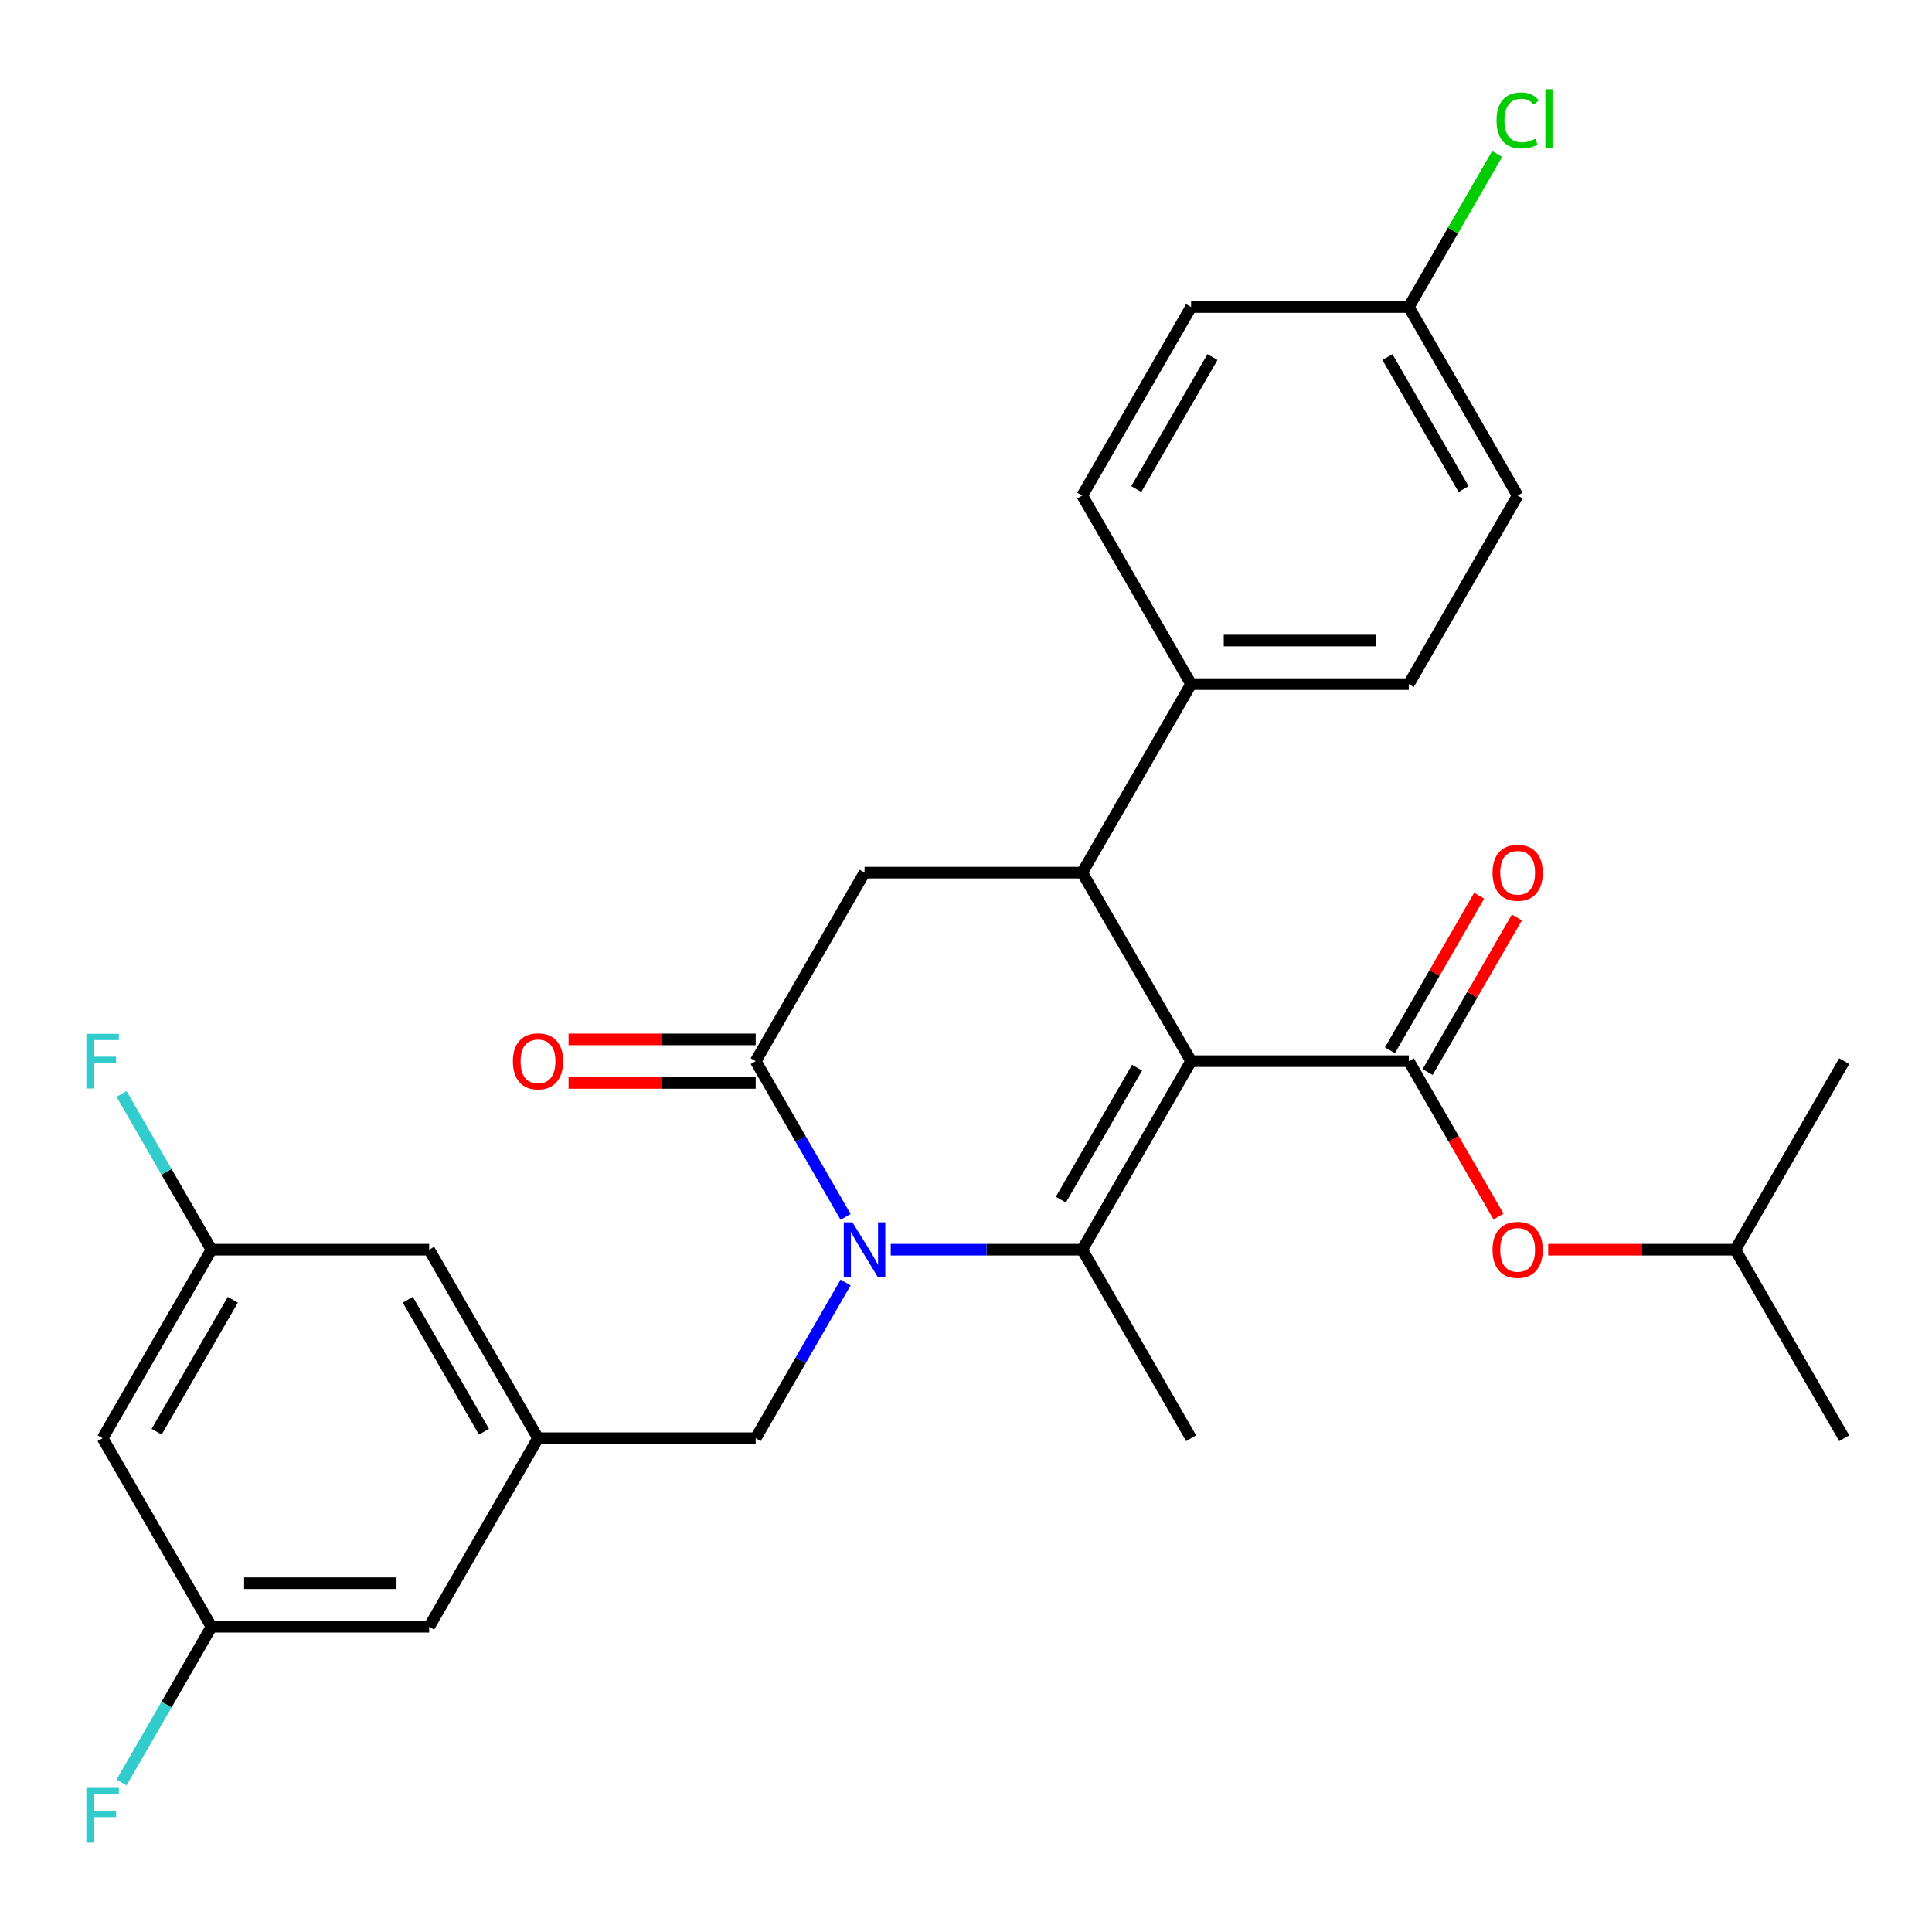 <?xml version='1.0' encoding='iso-8859-1'?>
<svg version='1.1' baseProfile='full'
              xmlns='http://www.w3.org/2000/svg'
                      xmlns:rdkit='http://www.rdkit.org/xml'
                      xmlns:xlink='http://www.w3.org/1999/xlink'
                  xml:space='preserve'
width='1000px' height='1000px' viewBox='0 0 1000 1000'>
<!-- END OF HEADER -->
<rect style='opacity:1.0;fill:#FFFFFF;stroke:none' width='1000' height='1000' x='0' y='0'> </rect>
<path class='bond-0' d='M 616.507,549.255 L 560.167,646.839' style='fill:none;fill-rule:evenodd;stroke:#000000;stroke-width:6px;stroke-linecap:butt;stroke-linejoin:miter;stroke-opacity:1' />
<path class='bond-0' d='M 588.539,552.625 L 549.101,620.933' style='fill:none;fill-rule:evenodd;stroke:#000000;stroke-width:6px;stroke-linecap:butt;stroke-linejoin:miter;stroke-opacity:1' />
<path class='bond-1' d='M 616.507,549.255 L 560.167,451.672' style='fill:none;fill-rule:evenodd;stroke:#000000;stroke-width:6px;stroke-linecap:butt;stroke-linejoin:miter;stroke-opacity:1' />
<path class='bond-2' d='M 616.507,549.255 L 729.186,549.255' style='fill:none;fill-rule:evenodd;stroke:#000000;stroke-width:6px;stroke-linecap:butt;stroke-linejoin:miter;stroke-opacity:1' />
<path class='bond-3' d='M 560.167,646.839 L 510.605,646.839' style='fill:none;fill-rule:evenodd;stroke:#000000;stroke-width:6px;stroke-linecap:butt;stroke-linejoin:miter;stroke-opacity:1' />
<path class='bond-3' d='M 510.605,646.839 L 461.044,646.839' style='fill:none;fill-rule:evenodd;stroke:#0000FF;stroke-width:6px;stroke-linecap:butt;stroke-linejoin:miter;stroke-opacity:1' />
<path class='bond-4' d='M 560.167,646.839 L 616.507,744.422' style='fill:none;fill-rule:evenodd;stroke:#000000;stroke-width:6px;stroke-linecap:butt;stroke-linejoin:miter;stroke-opacity:1' />
<path class='bond-5' d='M 437.686,629.862 L 414.416,589.559' style='fill:none;fill-rule:evenodd;stroke:#0000FF;stroke-width:6px;stroke-linecap:butt;stroke-linejoin:miter;stroke-opacity:1' />
<path class='bond-5' d='M 414.416,589.559 L 391.147,549.255' style='fill:none;fill-rule:evenodd;stroke:#000000;stroke-width:6px;stroke-linecap:butt;stroke-linejoin:miter;stroke-opacity:1' />
<path class='bond-6' d='M 437.686,663.816 L 414.416,704.119' style='fill:none;fill-rule:evenodd;stroke:#0000FF;stroke-width:6px;stroke-linecap:butt;stroke-linejoin:miter;stroke-opacity:1' />
<path class='bond-6' d='M 414.416,704.119 L 391.147,744.422' style='fill:none;fill-rule:evenodd;stroke:#000000;stroke-width:6px;stroke-linecap:butt;stroke-linejoin:miter;stroke-opacity:1' />
<path class='bond-7' d='M 391.147,549.255 L 447.487,451.672' style='fill:none;fill-rule:evenodd;stroke:#000000;stroke-width:6px;stroke-linecap:butt;stroke-linejoin:miter;stroke-opacity:1' />
<path class='bond-8' d='M 391.147,537.987 L 342.716,537.987' style='fill:none;fill-rule:evenodd;stroke:#000000;stroke-width:6px;stroke-linecap:butt;stroke-linejoin:miter;stroke-opacity:1' />
<path class='bond-8' d='M 342.716,537.987 L 294.285,537.987' style='fill:none;fill-rule:evenodd;stroke:#FF0000;stroke-width:6px;stroke-linecap:butt;stroke-linejoin:miter;stroke-opacity:1' />
<path class='bond-8' d='M 391.147,560.523 L 342.716,560.523' style='fill:none;fill-rule:evenodd;stroke:#000000;stroke-width:6px;stroke-linecap:butt;stroke-linejoin:miter;stroke-opacity:1' />
<path class='bond-8' d='M 342.716,560.523 L 294.285,560.523' style='fill:none;fill-rule:evenodd;stroke:#FF0000;stroke-width:6px;stroke-linecap:butt;stroke-linejoin:miter;stroke-opacity:1' />
<path class='bond-9' d='M 447.487,451.672 L 560.167,451.672' style='fill:none;fill-rule:evenodd;stroke:#000000;stroke-width:6px;stroke-linecap:butt;stroke-linejoin:miter;stroke-opacity:1' />
<path class='bond-10' d='M 560.167,451.672 L 616.507,354.088' style='fill:none;fill-rule:evenodd;stroke:#000000;stroke-width:6px;stroke-linecap:butt;stroke-linejoin:miter;stroke-opacity:1' />
<path class='bond-11' d='M 53.109,744.422 L 109.448,646.839' style='fill:none;fill-rule:evenodd;stroke:#000000;stroke-width:6px;stroke-linecap:butt;stroke-linejoin:miter;stroke-opacity:1' />
<path class='bond-11' d='M 81.076,741.053 L 120.514,672.744' style='fill:none;fill-rule:evenodd;stroke:#000000;stroke-width:6px;stroke-linecap:butt;stroke-linejoin:miter;stroke-opacity:1' />
<path class='bond-12' d='M 53.109,744.422 L 109.448,842.006' style='fill:none;fill-rule:evenodd;stroke:#000000;stroke-width:6px;stroke-linecap:butt;stroke-linejoin:miter;stroke-opacity:1' />
<path class='bond-13' d='M 738.945,554.889 L 762.04,514.886' style='fill:none;fill-rule:evenodd;stroke:#000000;stroke-width:6px;stroke-linecap:butt;stroke-linejoin:miter;stroke-opacity:1' />
<path class='bond-13' d='M 762.04,514.886 L 785.136,474.883' style='fill:none;fill-rule:evenodd;stroke:#FF0000;stroke-width:6px;stroke-linecap:butt;stroke-linejoin:miter;stroke-opacity:1' />
<path class='bond-13' d='M 719.428,543.621 L 742.524,503.618' style='fill:none;fill-rule:evenodd;stroke:#000000;stroke-width:6px;stroke-linecap:butt;stroke-linejoin:miter;stroke-opacity:1' />
<path class='bond-13' d='M 742.524,503.618 L 765.62,463.615' style='fill:none;fill-rule:evenodd;stroke:#FF0000;stroke-width:6px;stroke-linecap:butt;stroke-linejoin:miter;stroke-opacity:1' />
<path class='bond-14' d='M 729.186,549.255 L 752.409,589.479' style='fill:none;fill-rule:evenodd;stroke:#000000;stroke-width:6px;stroke-linecap:butt;stroke-linejoin:miter;stroke-opacity:1' />
<path class='bond-14' d='M 752.409,589.479 L 775.632,629.702' style='fill:none;fill-rule:evenodd;stroke:#FF0000;stroke-width:6px;stroke-linecap:butt;stroke-linejoin:miter;stroke-opacity:1' />
<path class='bond-15' d='M 801.343,646.839 L 849.774,646.839' style='fill:none;fill-rule:evenodd;stroke:#FF0000;stroke-width:6px;stroke-linecap:butt;stroke-linejoin:miter;stroke-opacity:1' />
<path class='bond-15' d='M 849.774,646.839 L 898.206,646.839' style='fill:none;fill-rule:evenodd;stroke:#000000;stroke-width:6px;stroke-linecap:butt;stroke-linejoin:miter;stroke-opacity:1' />
<path class='bond-16' d='M 109.448,646.839 L 222.128,646.839' style='fill:none;fill-rule:evenodd;stroke:#000000;stroke-width:6px;stroke-linecap:butt;stroke-linejoin:miter;stroke-opacity:1' />
<path class='bond-17' d='M 109.448,646.839 L 86.179,606.536' style='fill:none;fill-rule:evenodd;stroke:#000000;stroke-width:6px;stroke-linecap:butt;stroke-linejoin:miter;stroke-opacity:1' />
<path class='bond-17' d='M 86.179,606.536 L 62.91,566.232' style='fill:none;fill-rule:evenodd;stroke:#33CCCC;stroke-width:6px;stroke-linecap:butt;stroke-linejoin:miter;stroke-opacity:1' />
<path class='bond-18' d='M 109.448,842.006 L 222.128,842.006' style='fill:none;fill-rule:evenodd;stroke:#000000;stroke-width:6px;stroke-linecap:butt;stroke-linejoin:miter;stroke-opacity:1' />
<path class='bond-18' d='M 126.35,819.47 L 205.226,819.47' style='fill:none;fill-rule:evenodd;stroke:#000000;stroke-width:6px;stroke-linecap:butt;stroke-linejoin:miter;stroke-opacity:1' />
<path class='bond-19' d='M 109.448,842.006 L 86.179,882.309' style='fill:none;fill-rule:evenodd;stroke:#000000;stroke-width:6px;stroke-linecap:butt;stroke-linejoin:miter;stroke-opacity:1' />
<path class='bond-19' d='M 86.179,882.309 L 62.91,922.612' style='fill:none;fill-rule:evenodd;stroke:#33CCCC;stroke-width:6px;stroke-linecap:butt;stroke-linejoin:miter;stroke-opacity:1' />
<path class='bond-20' d='M 278.468,744.422 L 222.128,842.006' style='fill:none;fill-rule:evenodd;stroke:#000000;stroke-width:6px;stroke-linecap:butt;stroke-linejoin:miter;stroke-opacity:1' />
<path class='bond-21' d='M 278.468,744.422 L 391.147,744.422' style='fill:none;fill-rule:evenodd;stroke:#000000;stroke-width:6px;stroke-linecap:butt;stroke-linejoin:miter;stroke-opacity:1' />
<path class='bond-22' d='M 278.468,744.422 L 222.128,646.839' style='fill:none;fill-rule:evenodd;stroke:#000000;stroke-width:6px;stroke-linecap:butt;stroke-linejoin:miter;stroke-opacity:1' />
<path class='bond-22' d='M 250.5,741.053 L 211.062,672.744' style='fill:none;fill-rule:evenodd;stroke:#000000;stroke-width:6px;stroke-linecap:butt;stroke-linejoin:miter;stroke-opacity:1' />
<path class='bond-23' d='M 729.186,158.922 L 785.526,256.505' style='fill:none;fill-rule:evenodd;stroke:#000000;stroke-width:6px;stroke-linecap:butt;stroke-linejoin:miter;stroke-opacity:1' />
<path class='bond-23' d='M 718.121,184.827 L 757.558,253.136' style='fill:none;fill-rule:evenodd;stroke:#000000;stroke-width:6px;stroke-linecap:butt;stroke-linejoin:miter;stroke-opacity:1' />
<path class='bond-24' d='M 729.186,158.922 L 752.057,119.308' style='fill:none;fill-rule:evenodd;stroke:#000000;stroke-width:6px;stroke-linecap:butt;stroke-linejoin:miter;stroke-opacity:1' />
<path class='bond-24' d='M 752.057,119.308 L 774.928,79.695' style='fill:none;fill-rule:evenodd;stroke:#00CC00;stroke-width:6px;stroke-linecap:butt;stroke-linejoin:miter;stroke-opacity:1' />
<path class='bond-25' d='M 729.186,158.922 L 616.507,158.922' style='fill:none;fill-rule:evenodd;stroke:#000000;stroke-width:6px;stroke-linecap:butt;stroke-linejoin:miter;stroke-opacity:1' />
<path class='bond-26' d='M 616.507,354.088 L 560.167,256.505' style='fill:none;fill-rule:evenodd;stroke:#000000;stroke-width:6px;stroke-linecap:butt;stroke-linejoin:miter;stroke-opacity:1' />
<path class='bond-27' d='M 616.507,354.088 L 729.186,354.088' style='fill:none;fill-rule:evenodd;stroke:#000000;stroke-width:6px;stroke-linecap:butt;stroke-linejoin:miter;stroke-opacity:1' />
<path class='bond-27' d='M 633.409,331.553 L 712.284,331.553' style='fill:none;fill-rule:evenodd;stroke:#000000;stroke-width:6px;stroke-linecap:butt;stroke-linejoin:miter;stroke-opacity:1' />
<path class='bond-28' d='M 898.206,646.839 L 954.545,744.422' style='fill:none;fill-rule:evenodd;stroke:#000000;stroke-width:6px;stroke-linecap:butt;stroke-linejoin:miter;stroke-opacity:1' />
<path class='bond-29' d='M 898.206,646.839 L 954.545,549.255' style='fill:none;fill-rule:evenodd;stroke:#000000;stroke-width:6px;stroke-linecap:butt;stroke-linejoin:miter;stroke-opacity:1' />
<path class='bond-30' d='M 616.507,158.922 L 560.167,256.505' style='fill:none;fill-rule:evenodd;stroke:#000000;stroke-width:6px;stroke-linecap:butt;stroke-linejoin:miter;stroke-opacity:1' />
<path class='bond-30' d='M 627.572,184.827 L 588.134,253.136' style='fill:none;fill-rule:evenodd;stroke:#000000;stroke-width:6px;stroke-linecap:butt;stroke-linejoin:miter;stroke-opacity:1' />
<path class='bond-31' d='M 785.526,256.505 L 729.186,354.088' style='fill:none;fill-rule:evenodd;stroke:#000000;stroke-width:6px;stroke-linecap:butt;stroke-linejoin:miter;stroke-opacity:1' />
<path  class='atom-2' d='M 441.227 632.679
L 450.507 647.679
Q 451.427 649.159, 452.907 651.839
Q 454.387 654.519, 454.467 654.679
L 454.467 632.679
L 458.227 632.679
L 458.227 660.999
L 454.347 660.999
L 444.387 644.599
Q 443.227 642.679, 441.987 640.479
Q 440.787 638.279, 440.427 637.599
L 440.427 660.999
L 436.747 660.999
L 436.747 632.679
L 441.227 632.679
' fill='#0000FF'/>
<path  class='atom-8' d='M 772.526 451.752
Q 772.526 444.952, 775.886 441.152
Q 779.246 437.352, 785.526 437.352
Q 791.806 437.352, 795.166 441.152
Q 798.526 444.952, 798.526 451.752
Q 798.526 458.632, 795.126 462.552
Q 791.726 466.432, 785.526 466.432
Q 779.286 466.432, 775.886 462.552
Q 772.526 458.672, 772.526 451.752
M 785.526 463.232
Q 789.846 463.232, 792.166 460.352
Q 794.526 457.432, 794.526 451.752
Q 794.526 446.192, 792.166 443.392
Q 789.846 440.552, 785.526 440.552
Q 781.206 440.552, 778.846 443.352
Q 776.526 446.152, 776.526 451.752
Q 776.526 457.472, 778.846 460.352
Q 781.206 463.232, 785.526 463.232
' fill='#FF0000'/>
<path  class='atom-9' d='M 772.526 646.919
Q 772.526 640.119, 775.886 636.319
Q 779.246 632.519, 785.526 632.519
Q 791.806 632.519, 795.166 636.319
Q 798.526 640.119, 798.526 646.919
Q 798.526 653.799, 795.126 657.719
Q 791.726 661.599, 785.526 661.599
Q 779.286 661.599, 775.886 657.719
Q 772.526 653.839, 772.526 646.919
M 785.526 658.399
Q 789.846 658.399, 792.166 655.519
Q 794.526 652.599, 794.526 646.919
Q 794.526 641.359, 792.166 638.559
Q 789.846 635.719, 785.526 635.719
Q 781.206 635.719, 778.846 638.519
Q 776.526 641.319, 776.526 646.919
Q 776.526 652.639, 778.846 655.519
Q 781.206 658.399, 785.526 658.399
' fill='#FF0000'/>
<path  class='atom-10' d='M 265.468 549.335
Q 265.468 542.535, 268.828 538.735
Q 272.188 534.935, 278.468 534.935
Q 284.748 534.935, 288.108 538.735
Q 291.468 542.535, 291.468 549.335
Q 291.468 556.215, 288.068 560.135
Q 284.668 564.015, 278.468 564.015
Q 272.228 564.015, 268.828 560.135
Q 265.468 556.255, 265.468 549.335
M 278.468 560.815
Q 282.788 560.815, 285.108 557.935
Q 287.468 555.015, 287.468 549.335
Q 287.468 543.775, 285.108 540.975
Q 282.788 538.135, 278.468 538.135
Q 274.148 538.135, 271.788 540.935
Q 269.468 543.735, 269.468 549.335
Q 269.468 555.055, 271.788 557.935
Q 274.148 560.815, 278.468 560.815
' fill='#FF0000'/>
<path  class='atom-16' d='M 774.606 62.318
Q 774.606 55.278, 777.886 51.598
Q 781.206 47.878, 787.486 47.878
Q 793.326 47.878, 796.446 51.998
L 793.806 54.158
Q 791.526 51.158, 787.486 51.158
Q 783.206 51.158, 780.926 54.038
Q 778.686 56.878, 778.686 62.318
Q 778.686 67.918, 781.006 70.798
Q 783.366 73.678, 787.926 73.678
Q 791.046 73.678, 794.686 71.798
L 795.806 74.798
Q 794.326 75.758, 792.086 76.318
Q 789.846 76.878, 787.366 76.878
Q 781.206 76.878, 777.886 73.118
Q 774.606 69.358, 774.606 62.318
' fill='#00CC00'/>
<path  class='atom-16' d='M 799.886 46.158
L 803.566 46.158
L 803.566 76.518
L 799.886 76.518
L 799.886 46.158
' fill='#00CC00'/>
<path  class='atom-27' d='M 44.689 925.429
L 61.529 925.429
L 61.529 928.669
L 48.489 928.669
L 48.489 937.269
L 60.089 937.269
L 60.089 940.549
L 48.489 940.549
L 48.489 953.749
L 44.689 953.749
L 44.689 925.429
' fill='#33CCCC'/>
<path  class='atom-28' d='M 44.689 535.095
L 61.529 535.095
L 61.529 538.335
L 48.489 538.335
L 48.489 546.935
L 60.089 546.935
L 60.089 550.215
L 48.489 550.215
L 48.489 563.415
L 44.689 563.415
L 44.689 535.095
' fill='#33CCCC'/>
</svg>
